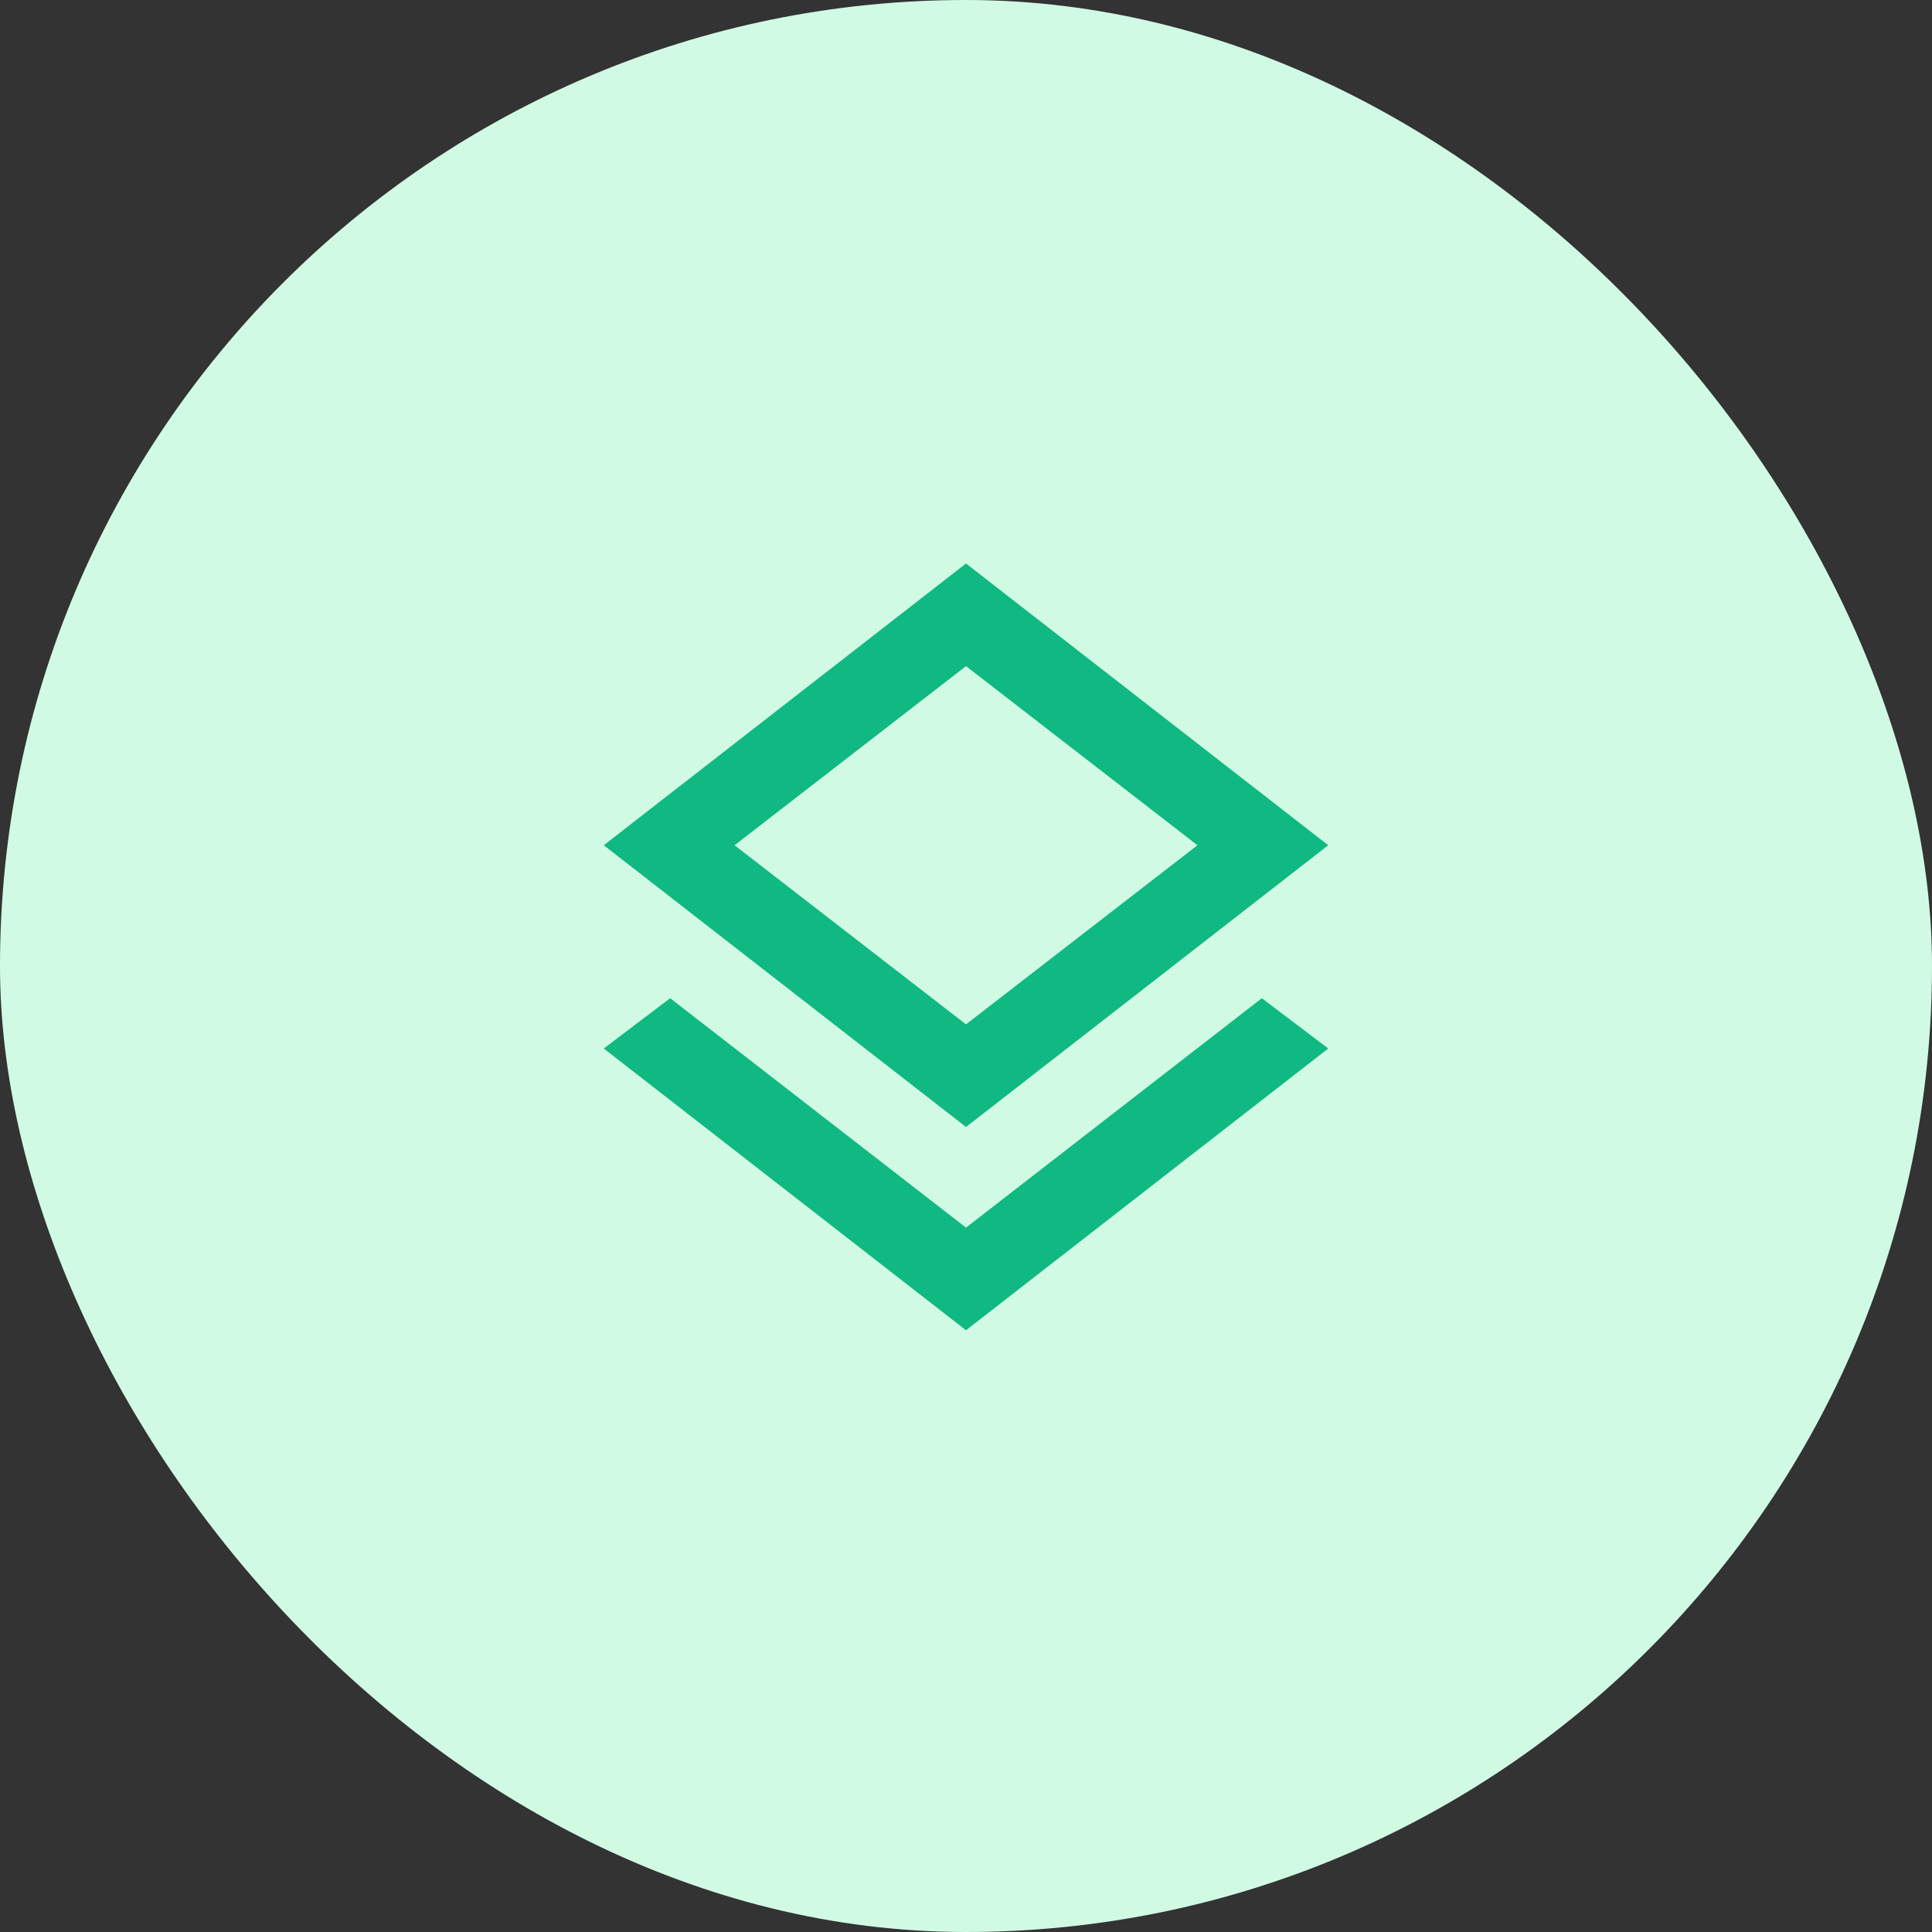 <svg width="48" height="48" viewBox="0 0 48 48" fill="none" xmlns="http://www.w3.org/2000/svg">
<rect x="0" y="0" width="48" height="48" fill="#333333" stroke="none"/>
<rect width="48" height="48" rx="24" fill="#D1FAE5"/>
<path d="M24 33.05L15 26.05L16.65 24.8L24 30.5L31.35 24.8L33 26.05L24 33.05ZM24 28L15 21L24 14L33 21L24 28ZM24 25.45L29.75 21L24 16.55L18.25 21L24 25.45Z" fill="#10B981"/>
</svg>
